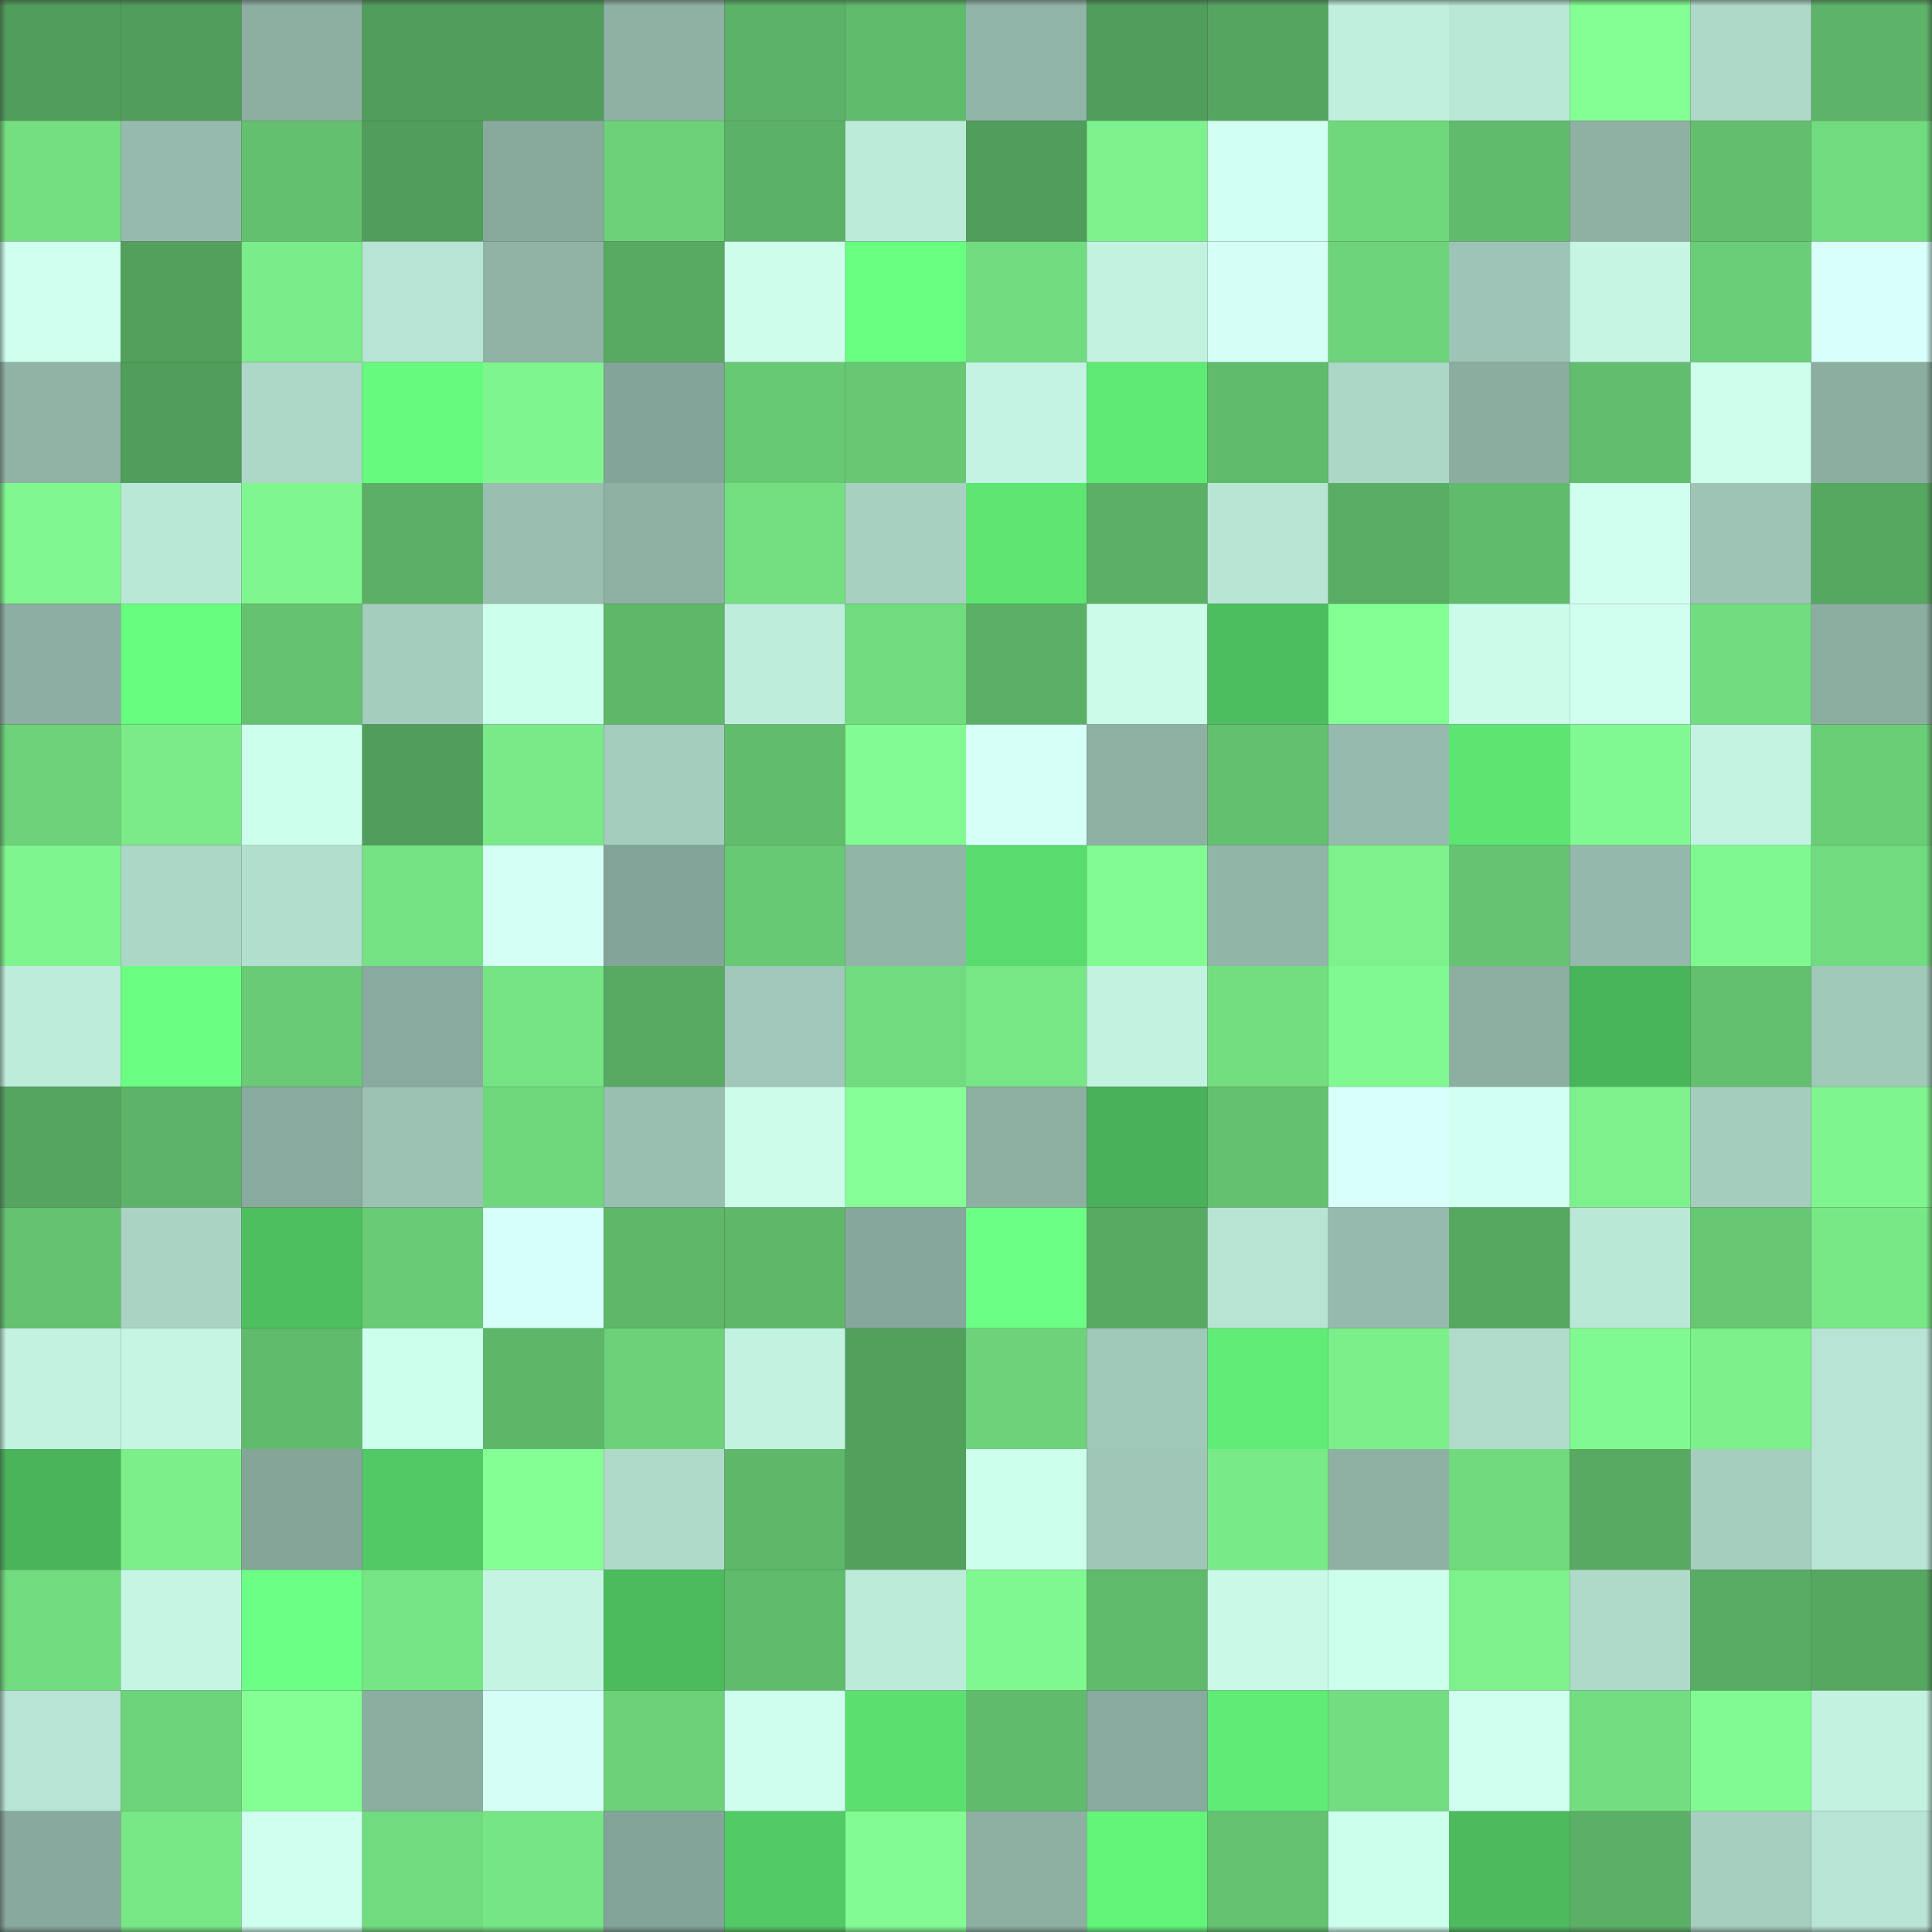 <svg viewBox="0 0 160 160" fill="none" role="img" xmlns="http://www.w3.org/2000/svg" width="240" height="240" name="lens%2Cizizizi.lens"><rect x="0" y="0" width="160" height="160" fill="#333333" stroke="none"/><mask id="883214300" mask-type="alpha" maskUnits="userSpaceOnUse" x="0" y="0" width="160" height="160"><rect width="160" height="160" fill="#FFFFFF"></rect></mask><g mask="url(#883214300)"><rect x="0" y="0" width="10" height="10" fill="#519d5b"></rect><rect x="10" y="0" width="10" height="10" fill="#519d5b"></rect><rect x="20" y="0" width="10" height="10" fill="#8cafa2"></rect><rect x="30" y="0" width="10" height="10" fill="#519d5b"></rect><rect x="40" y="0" width="10" height="10" fill="#519d5b"></rect><rect x="50" y="0" width="10" height="10" fill="#8eb1a4"></rect><rect x="60" y="0" width="10" height="10" fill="#5cb267"></rect><rect x="70" y="0" width="10" height="10" fill="#60ba6c"></rect><rect x="80" y="0" width="10" height="10" fill="#90b4a7"></rect><rect x="90" y="0" width="10" height="10" fill="#519d5b"></rect><rect x="100" y="0" width="10" height="10" fill="#55a560"></rect><rect x="110" y="0" width="10" height="10" fill="#c0efdd"></rect><rect x="120" y="0" width="10" height="10" fill="#bae8d7"></rect><rect x="130" y="0" width="10" height="10" fill="#84ff94"></rect><rect x="140" y="0" width="10" height="10" fill="#aed9c9"></rect><rect x="150" y="0" width="10" height="10" fill="#5db468"></rect><rect x="0" y="10" width="10" height="10" fill="#73df81"></rect><rect x="10" y="10" width="10" height="10" fill="#96bbae"></rect><rect x="20" y="10" width="10" height="10" fill="#63c06f"></rect><rect x="30" y="10" width="10" height="10" fill="#519d5b"></rect><rect x="40" y="10" width="10" height="10" fill="#88aa9d"></rect><rect x="50" y="10" width="10" height="10" fill="#6cd179"></rect><rect x="60" y="10" width="10" height="10" fill="#5bb166"></rect><rect x="70" y="10" width="10" height="10" fill="#bdebda"></rect><rect x="80" y="10" width="10" height="10" fill="#519d5b"></rect><rect x="90" y="10" width="10" height="10" fill="#7df28c"></rect><rect x="100" y="10" width="10" height="10" fill="#d1fff2"></rect><rect x="110" y="10" width="10" height="10" fill="#6fd87d"></rect><rect x="120" y="10" width="10" height="10" fill="#60bb6c"></rect><rect x="130" y="10" width="10" height="10" fill="#8eb1a4"></rect><rect x="140" y="10" width="10" height="10" fill="#63bf6e"></rect><rect x="150" y="10" width="10" height="10" fill="#71db7f"></rect><rect x="0" y="20" width="10" height="10" fill="#cfffef"></rect><rect x="10" y="20" width="10" height="10" fill="#53a05d"></rect><rect x="20" y="20" width="10" height="10" fill="#7aec89"></rect><rect x="30" y="20" width="10" height="10" fill="#b7e4d4"></rect><rect x="40" y="20" width="10" height="10" fill="#90b3a6"></rect><rect x="50" y="20" width="10" height="10" fill="#58aa62"></rect><rect x="60" y="20" width="10" height="10" fill="#ccfeeb"></rect><rect x="70" y="20" width="10" height="10" fill="#69ff81"></rect><rect x="80" y="20" width="10" height="10" fill="#71db7f"></rect><rect x="90" y="20" width="10" height="10" fill="#c2f2e0"></rect><rect x="100" y="20" width="10" height="10" fill="#d5fff6"></rect><rect x="110" y="20" width="10" height="10" fill="#6ed47b"></rect><rect x="120" y="20" width="10" height="10" fill="#9dc4b6"></rect><rect x="130" y="20" width="10" height="10" fill="#c5f6e4"></rect><rect x="140" y="20" width="10" height="10" fill="#6acd77"></rect><rect x="150" y="20" width="10" height="10" fill="#d8fffa"></rect><rect x="0" y="30" width="10" height="10" fill="#90b3a6"></rect><rect x="10" y="30" width="10" height="10" fill="#519d5b"></rect><rect x="20" y="30" width="10" height="10" fill="#add8c8"></rect><rect x="30" y="30" width="10" height="10" fill="#66fb7e"></rect><rect x="40" y="30" width="10" height="10" fill="#7ff58e"></rect><rect x="50" y="30" width="10" height="10" fill="#83a498"></rect><rect x="60" y="30" width="10" height="10" fill="#68c975"></rect><rect x="70" y="30" width="10" height="10" fill="#67c773"></rect><rect x="80" y="30" width="10" height="10" fill="#c3f3e2"></rect><rect x="90" y="30" width="10" height="10" fill="#5fea75"></rect><rect x="100" y="30" width="10" height="10" fill="#60bb6c"></rect><rect x="110" y="30" width="10" height="10" fill="#acd7c7"></rect><rect x="120" y="30" width="10" height="10" fill="#8bada0"></rect><rect x="130" y="30" width="10" height="10" fill="#62be6e"></rect><rect x="140" y="30" width="10" height="10" fill="#cdffec"></rect><rect x="150" y="30" width="10" height="10" fill="#8baea1"></rect><rect x="0" y="40" width="10" height="10" fill="#80f78f"></rect><rect x="10" y="40" width="10" height="10" fill="#bae8d7"></rect><rect x="20" y="40" width="10" height="10" fill="#7ff68e"></rect><rect x="30" y="40" width="10" height="10" fill="#5bb066"></rect><rect x="40" y="40" width="10" height="10" fill="#99beb0"></rect><rect x="50" y="40" width="10" height="10" fill="#8eb1a4"></rect><rect x="60" y="40" width="10" height="10" fill="#73df81"></rect><rect x="70" y="40" width="10" height="10" fill="#a7d0c1"></rect><rect x="80" y="40" width="10" height="10" fill="#5ee673"></rect><rect x="90" y="40" width="10" height="10" fill="#5bb066"></rect><rect x="100" y="40" width="10" height="10" fill="#b8e5d4"></rect><rect x="110" y="40" width="10" height="10" fill="#59ad64"></rect><rect x="120" y="40" width="10" height="10" fill="#61bb6d"></rect><rect x="130" y="40" width="10" height="10" fill="#d0fff0"></rect><rect x="140" y="40" width="10" height="10" fill="#9dc4b5"></rect><rect x="150" y="40" width="10" height="10" fill="#56a760"></rect><rect x="0" y="50" width="10" height="10" fill="#8dafa3"></rect><rect x="10" y="50" width="10" height="10" fill="#67fe7f"></rect><rect x="20" y="50" width="10" height="10" fill="#64c271"></rect><rect x="30" y="50" width="10" height="10" fill="#a4cdbe"></rect><rect x="40" y="50" width="10" height="10" fill="#cdffed"></rect><rect x="50" y="50" width="10" height="10" fill="#5fb76a"></rect><rect x="60" y="50" width="10" height="10" fill="#beeddc"></rect><rect x="70" y="50" width="10" height="10" fill="#71db7f"></rect><rect x="80" y="50" width="10" height="10" fill="#5bb066"></rect><rect x="90" y="50" width="10" height="10" fill="#cbfcea"></rect><rect x="100" y="50" width="10" height="10" fill="#4dbe5f"></rect><rect x="110" y="50" width="10" height="10" fill="#84ff94"></rect><rect x="120" y="50" width="10" height="10" fill="#cafce9"></rect><rect x="130" y="50" width="10" height="10" fill="#d0fff0"></rect><rect x="140" y="50" width="10" height="10" fill="#72dd80"></rect><rect x="150" y="50" width="10" height="10" fill="#8baea1"></rect><rect x="0" y="60" width="10" height="10" fill="#6dd27a"></rect><rect x="10" y="60" width="10" height="10" fill="#7aeb88"></rect><rect x="20" y="60" width="10" height="10" fill="#cdffed"></rect><rect x="30" y="60" width="10" height="10" fill="#519d5b"></rect><rect x="40" y="60" width="10" height="10" fill="#79ea87"></rect><rect x="50" y="60" width="10" height="10" fill="#a4cdbe"></rect><rect x="60" y="60" width="10" height="10" fill="#61bc6d"></rect><rect x="70" y="60" width="10" height="10" fill="#82fc92"></rect><rect x="80" y="60" width="10" height="10" fill="#d6fff7"></rect><rect x="90" y="60" width="10" height="10" fill="#8eb1a4"></rect><rect x="100" y="60" width="10" height="10" fill="#63c06f"></rect><rect x="110" y="60" width="10" height="10" fill="#96bbae"></rect><rect x="120" y="60" width="10" height="10" fill="#5de572"></rect><rect x="130" y="60" width="10" height="10" fill="#80f990"></rect><rect x="140" y="60" width="10" height="10" fill="#c3f3e1"></rect><rect x="150" y="60" width="10" height="10" fill="#6ace77"></rect><rect x="0" y="70" width="10" height="10" fill="#7ff58e"></rect><rect x="10" y="70" width="10" height="10" fill="#acd7c7"></rect><rect x="20" y="70" width="10" height="10" fill="#b2decd"></rect><rect x="30" y="70" width="10" height="10" fill="#75e283"></rect><rect x="40" y="70" width="10" height="10" fill="#d4fff5"></rect><rect x="50" y="70" width="10" height="10" fill="#83a498"></rect><rect x="60" y="70" width="10" height="10" fill="#68c974"></rect><rect x="70" y="70" width="10" height="10" fill="#91b5a7"></rect><rect x="80" y="70" width="10" height="10" fill="#59db6d"></rect><rect x="90" y="70" width="10" height="10" fill="#82fc92"></rect><rect x="100" y="70" width="10" height="10" fill="#91b5a7"></rect><rect x="110" y="70" width="10" height="10" fill="#7df28c"></rect><rect x="120" y="70" width="10" height="10" fill="#65c371"></rect><rect x="130" y="70" width="10" height="10" fill="#94b8ab"></rect><rect x="140" y="70" width="10" height="10" fill="#80f890"></rect><rect x="150" y="70" width="10" height="10" fill="#71db7f"></rect><rect x="0" y="80" width="10" height="10" fill="#beecdb"></rect><rect x="10" y="80" width="10" height="10" fill="#6aff83"></rect><rect x="20" y="80" width="10" height="10" fill="#69cb76"></rect><rect x="30" y="80" width="10" height="10" fill="#89aa9e"></rect><rect x="40" y="80" width="10" height="10" fill="#76e484"></rect><rect x="50" y="80" width="10" height="10" fill="#58aa62"></rect><rect x="60" y="80" width="10" height="10" fill="#a0c7b9"></rect><rect x="70" y="80" width="10" height="10" fill="#71db7f"></rect><rect x="80" y="80" width="10" height="10" fill="#77e685"></rect><rect x="90" y="80" width="10" height="10" fill="#c2f2e0"></rect><rect x="100" y="80" width="10" height="10" fill="#73de80"></rect><rect x="110" y="80" width="10" height="10" fill="#80f990"></rect><rect x="120" y="80" width="10" height="10" fill="#8dafa2"></rect><rect x="130" y="80" width="10" height="10" fill="#49b55a"></rect><rect x="140" y="80" width="10" height="10" fill="#63c06f"></rect><rect x="150" y="80" width="10" height="10" fill="#a1c9ba"></rect><rect x="0" y="90" width="10" height="10" fill="#55a560"></rect><rect x="10" y="90" width="10" height="10" fill="#5db468"></rect><rect x="20" y="90" width="10" height="10" fill="#89aa9e"></rect><rect x="30" y="90" width="10" height="10" fill="#9cc2b4"></rect><rect x="40" y="90" width="10" height="10" fill="#6fd87d"></rect><rect x="50" y="90" width="10" height="10" fill="#99bfb1"></rect><rect x="60" y="90" width="10" height="10" fill="#cbfdea"></rect><rect x="70" y="90" width="10" height="10" fill="#86ff96"></rect><rect x="80" y="90" width="10" height="10" fill="#8eb0a3"></rect><rect x="90" y="90" width="10" height="10" fill="#48b159"></rect><rect x="100" y="90" width="10" height="10" fill="#64c170"></rect><rect x="110" y="90" width="10" height="10" fill="#d8fffa"></rect><rect x="120" y="90" width="10" height="10" fill="#d1fff2"></rect><rect x="130" y="90" width="10" height="10" fill="#7df28c"></rect><rect x="140" y="90" width="10" height="10" fill="#a5cdbe"></rect><rect x="150" y="90" width="10" height="10" fill="#7ff58e"></rect><rect x="0" y="100" width="10" height="10" fill="#64c270"></rect><rect x="10" y="100" width="10" height="10" fill="#aad3c4"></rect><rect x="20" y="100" width="10" height="10" fill="#4ebf5f"></rect><rect x="30" y="100" width="10" height="10" fill="#69cb75"></rect><rect x="40" y="100" width="10" height="10" fill="#d7fff9"></rect><rect x="50" y="100" width="10" height="10" fill="#5fb76a"></rect><rect x="60" y="100" width="10" height="10" fill="#5fb76a"></rect><rect x="70" y="100" width="10" height="10" fill="#86a79b"></rect><rect x="80" y="100" width="10" height="10" fill="#6cff85"></rect><rect x="90" y="100" width="10" height="10" fill="#58aa62"></rect><rect x="100" y="100" width="10" height="10" fill="#b7e4d3"></rect><rect x="110" y="100" width="10" height="10" fill="#96bbae"></rect><rect x="120" y="100" width="10" height="10" fill="#56a760"></rect><rect x="130" y="100" width="10" height="10" fill="#bae8d7"></rect><rect x="140" y="100" width="10" height="10" fill="#67c773"></rect><rect x="150" y="100" width="10" height="10" fill="#78e886"></rect><rect x="0" y="110" width="10" height="10" fill="#c2f2e0"></rect><rect x="10" y="110" width="10" height="10" fill="#c5f6e4"></rect><rect x="20" y="110" width="10" height="10" fill="#61bb6c"></rect><rect x="30" y="110" width="10" height="10" fill="#cdffed"></rect><rect x="40" y="110" width="10" height="10" fill="#5eb669"></rect><rect x="50" y="110" width="10" height="10" fill="#6cd179"></rect><rect x="60" y="110" width="10" height="10" fill="#c2f2e0"></rect><rect x="70" y="110" width="10" height="10" fill="#53a05d"></rect><rect x="80" y="110" width="10" height="10" fill="#6dd27a"></rect><rect x="90" y="110" width="10" height="10" fill="#a1c9ba"></rect><rect x="100" y="110" width="10" height="10" fill="#60ec76"></rect><rect x="110" y="110" width="10" height="10" fill="#7bef8a"></rect><rect x="120" y="110" width="10" height="10" fill="#b0dbcb"></rect><rect x="130" y="110" width="10" height="10" fill="#80f990"></rect><rect x="140" y="110" width="10" height="10" fill="#7cf08b"></rect><rect x="150" y="110" width="10" height="10" fill="#b7e4d4"></rect><rect x="0" y="120" width="10" height="10" fill="#49b45a"></rect><rect x="10" y="120" width="10" height="10" fill="#7bef8a"></rect><rect x="20" y="120" width="10" height="10" fill="#85a599"></rect><rect x="30" y="120" width="10" height="10" fill="#52c964"></rect><rect x="40" y="120" width="10" height="10" fill="#84ff94"></rect><rect x="50" y="120" width="10" height="10" fill="#afdaca"></rect><rect x="60" y="120" width="10" height="10" fill="#5fb86a"></rect><rect x="70" y="120" width="10" height="10" fill="#53a05d"></rect><rect x="80" y="120" width="10" height="10" fill="#cdffed"></rect><rect x="90" y="120" width="10" height="10" fill="#9fc6b7"></rect><rect x="100" y="120" width="10" height="10" fill="#79ea88"></rect><rect x="110" y="120" width="10" height="10" fill="#8eb1a4"></rect><rect x="120" y="120" width="10" height="10" fill="#71da7e"></rect><rect x="130" y="120" width="10" height="10" fill="#58aa62"></rect><rect x="140" y="120" width="10" height="10" fill="#a5cebf"></rect><rect x="150" y="120" width="10" height="10" fill="#b7e4d4"></rect><rect x="0" y="130" width="10" height="10" fill="#71db7f"></rect><rect x="10" y="130" width="10" height="10" fill="#c5f6e4"></rect><rect x="20" y="130" width="10" height="10" fill="#6cff85"></rect><rect x="30" y="130" width="10" height="10" fill="#76e585"></rect><rect x="40" y="130" width="10" height="10" fill="#c4f5e3"></rect><rect x="50" y="130" width="10" height="10" fill="#4cbb5e"></rect><rect x="60" y="130" width="10" height="10" fill="#60bb6c"></rect><rect x="70" y="130" width="10" height="10" fill="#bdebda"></rect><rect x="80" y="130" width="10" height="10" fill="#80f890"></rect><rect x="90" y="130" width="10" height="10" fill="#60ba6c"></rect><rect x="100" y="130" width="10" height="10" fill="#c9fae8"></rect><rect x="110" y="130" width="10" height="10" fill="#cdffed"></rect><rect x="120" y="130" width="10" height="10" fill="#7df28c"></rect><rect x="130" y="130" width="10" height="10" fill="#afdaca"></rect><rect x="140" y="130" width="10" height="10" fill="#59ac64"></rect><rect x="150" y="130" width="10" height="10" fill="#56a760"></rect><rect x="0" y="140" width="10" height="10" fill="#b7e4d4"></rect><rect x="10" y="140" width="10" height="10" fill="#6ed47b"></rect><rect x="20" y="140" width="10" height="10" fill="#84ff93"></rect><rect x="30" y="140" width="10" height="10" fill="#8baea1"></rect><rect x="40" y="140" width="10" height="10" fill="#d5fff6"></rect><rect x="50" y="140" width="10" height="10" fill="#6cd179"></rect><rect x="60" y="140" width="10" height="10" fill="#ceffee"></rect><rect x="70" y="140" width="10" height="10" fill="#5be070"></rect><rect x="80" y="140" width="10" height="10" fill="#61bb6d"></rect><rect x="90" y="140" width="10" height="10" fill="#89aa9e"></rect><rect x="100" y="140" width="10" height="10" fill="#60eb76"></rect><rect x="110" y="140" width="10" height="10" fill="#73de81"></rect><rect x="120" y="140" width="10" height="10" fill="#cfffef"></rect><rect x="130" y="140" width="10" height="10" fill="#73de81"></rect><rect x="140" y="140" width="10" height="10" fill="#81fb91"></rect><rect x="150" y="140" width="10" height="10" fill="#c2f2e0"></rect><rect x="0" y="150" width="10" height="10" fill="#88a99d"></rect><rect x="10" y="150" width="10" height="10" fill="#78e886"></rect><rect x="20" y="150" width="10" height="10" fill="#cfffef"></rect><rect x="30" y="150" width="10" height="10" fill="#71db7f"></rect><rect x="40" y="150" width="10" height="10" fill="#76e585"></rect><rect x="50" y="150" width="10" height="10" fill="#83a498"></rect><rect x="60" y="150" width="10" height="10" fill="#52ca65"></rect><rect x="70" y="150" width="10" height="10" fill="#82fc92"></rect><rect x="80" y="150" width="10" height="10" fill="#8db0a3"></rect><rect x="90" y="150" width="10" height="10" fill="#63f47a"></rect><rect x="100" y="150" width="10" height="10" fill="#64c270"></rect><rect x="110" y="150" width="10" height="10" fill="#cdffed"></rect><rect x="120" y="150" width="10" height="10" fill="#4cba5d"></rect><rect x="130" y="150" width="10" height="10" fill="#5bb066"></rect><rect x="140" y="150" width="10" height="10" fill="#a6cfc0"></rect><rect x="150" y="150" width="10" height="10" fill="#b7e4d4"></rect></g></svg>